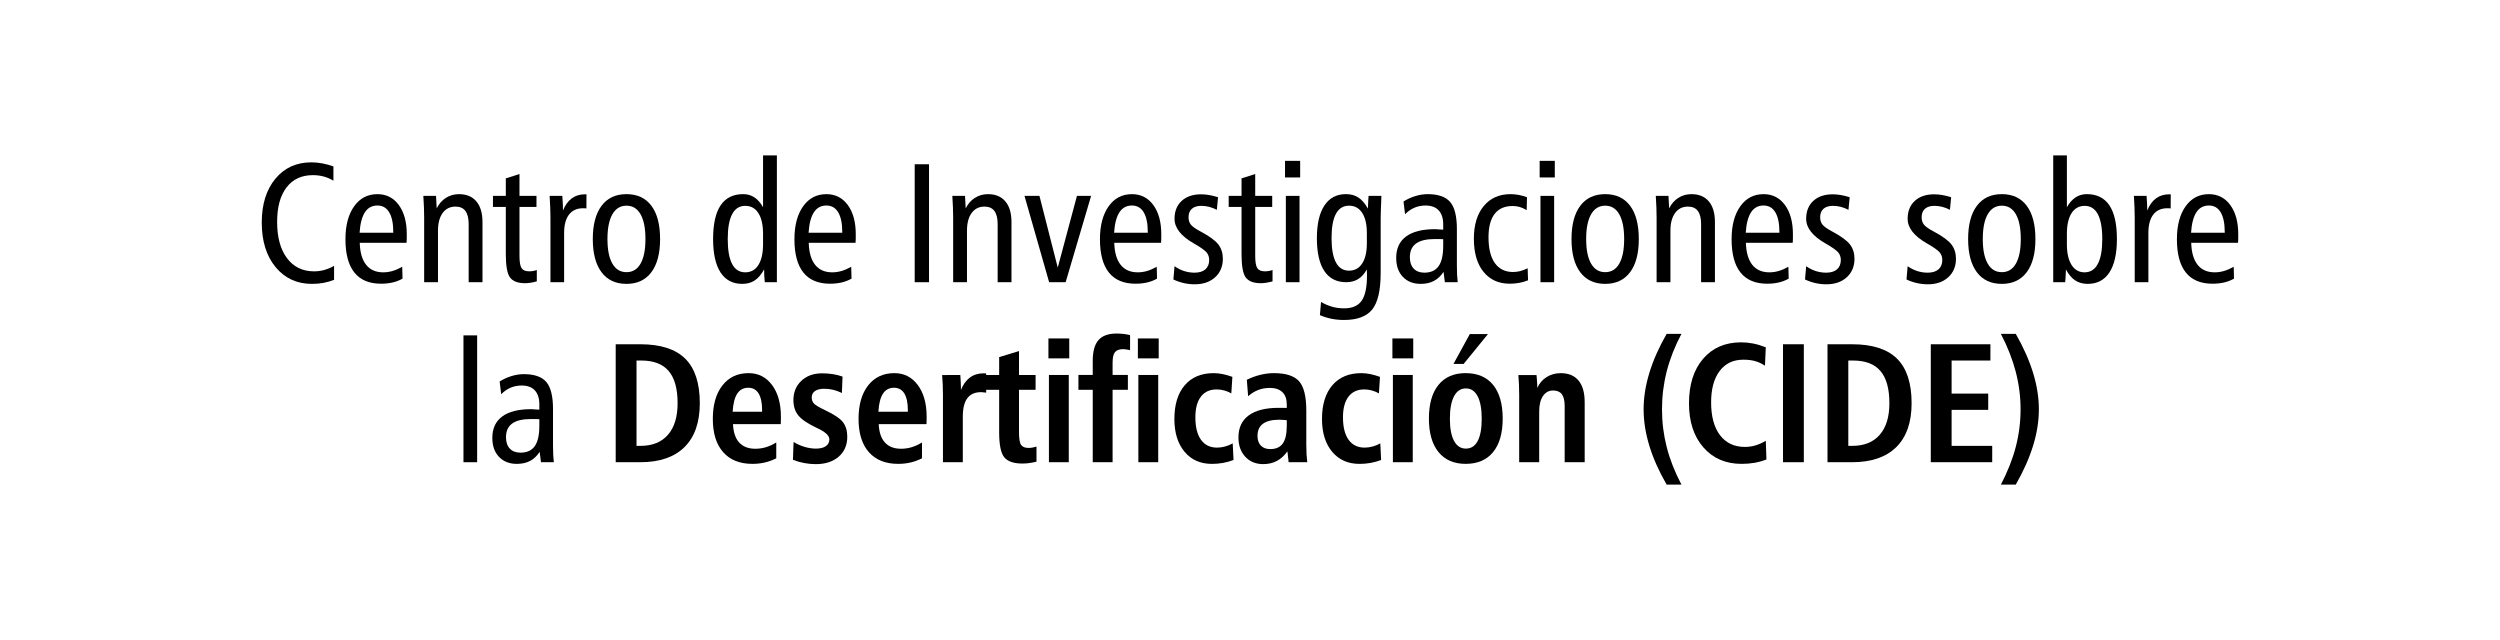 <?xml version="1.0" encoding="UTF-8"?><svg id="Texto" xmlns="http://www.w3.org/2000/svg" viewBox="0 0 250 64"><defs><style>.cls-1{fill:#000;stroke-width:0px;}</style></defs><path class="cls-1" d="M33.342,16.642v1.428c-.309-.188-.633-.328-.972-.419-.339-.091-.698-.137-1.078-.137-1.134,0-2.013.41-2.64,1.229s-.94,1.967-.94,3.445c0,1.544.33,2.754.989,3.631.659.877,1.561,1.316,2.705,1.316.347,0,.688-.045,1.021-.137.333-.091.66-.228.98-.411v1.395c-.347.138-.701.241-1.062.307-.36.066-.744.1-1.151.1-1.502,0-2.714-.559-3.636-1.677s-1.383-2.604-1.383-4.458c0-1.821.453-3.279,1.358-4.375s2.107-1.644,3.604-1.644c.363,0,.728.035,1.094.104.366.069.736.17,1.11.303Z"/><path class="cls-1" d="M40.653,24.278h-4.678c.027.968.24,1.703.639,2.204.398.501.969.751,1.712.751.314,0,.626-.045.936-.137.309-.091.629-.231.96-.419l.032,1.187c-.304.171-.633.299-.988.382-.355.083-.742.125-1.159.125-1.182,0-2.072-.372-2.668-1.116-.597-.745-.895-1.855-.895-3.333,0-1.378.289-2.474.866-3.287.578-.813,1.354-1.22,2.331-1.22.895,0,1.607.362,2.139,1.087.531.725.797,1.699.797,2.922,0,.26-.001.445-.004.556-.002.111-.009.21-.02.299ZM39.327,23.274v-.066c0-.863-.136-1.522-.407-1.976s-.664-.681-1.179-.681c-.537,0-.954.226-1.249.677-.295.451-.473,1.133-.533,2.046h3.368Z"/><path class="cls-1" d="M48.249,22.203v6.018h-1.383v-5.811c0-.586-.109-1.025-.326-1.315-.217-.291-.548-.436-.992-.436-.542,0-.97.213-1.281.639-.312.426-.468,1.016-.468,1.768v5.155h-1.383v-6.475c0-.321-.007-.657-.021-1.009-.014-.351-.034-.734-.061-1.149h1.269c.021.271.043.672.065,1.204v.05c.223-.454.529-.805.919-1.054s.827-.374,1.31-.374c.754,0,1.334.242,1.741.726.407.484.61,1.172.61,2.063Z"/><path class="cls-1" d="M51.948,17.405v2.183h1.7v1.104h-1.7v4.881c0,.62.07,1.035.211,1.245s.393.315.757.315c.135,0,.267-.011.395-.033s.25-.055.37-.1v1.137c-.223.061-.43.106-.623.137-.192.031-.375.046-.549.046-.716,0-1.216-.188-1.501-.564s-.427-1.162-.427-2.357v-4.707h-1.285v-1.104h1.285v-1.751l1.367-.432Z"/><path class="cls-1" d="M58.649,19.431l-.008,1.411c-.065-.005-.125-.01-.179-.012-.054-.003-.108-.004-.163-.004-.607,0-1.074.211-1.399.635-.325.423-.488,1.033-.488,1.83v4.931h-1.367v-6.475c0-.321-.007-.657-.021-1.009-.014-.351-.034-.734-.061-1.149h1.269c.027.393.045.69.053.893.008.202.012.391.012.568.217-.537.509-.941.875-1.212.366-.271.807-.407,1.322-.407h.154Z"/><path class="cls-1" d="M62.65,19.414c1.079,0,1.909.387,2.489,1.162.58.775.87,1.884.87,3.329s-.292,2.545-.875,3.32-1.411,1.162-2.485,1.162c-1.08,0-1.911-.387-2.494-1.162s-.875-1.881-.875-3.32.292-2.547.875-3.324c.583-.778,1.414-1.167,2.494-1.167ZM62.65,20.568c-.613,0-1.083.288-1.412.863s-.492,1.4-.492,2.474c0,1.068.164,1.887.492,2.457s.798.855,1.412.855,1.082-.285,1.407-.855c.325-.57.488-1.389.488-2.457,0-1.074-.163-1.898-.488-2.474-.326-.576-.794-.863-1.407-.863Z"/><path class="cls-1" d="M76.305,15.538h1.383v12.684h-1.212c-.027-.299-.045-.542-.053-.73-.008-.188-.012-.371-.012-.548-.282.509-.597.877-.943,1.104-.347.227-.762.34-1.245.34-.949,0-1.672-.38-2.168-1.142-.496-.761-.745-1.875-.745-3.341,0-1.5.251-2.623.752-3.37.502-.747,1.257-1.121,2.266-1.121.417,0,.791.109,1.119.328.328.219.614.547.858.984v-5.188ZM76.305,23.39c0-.896-.155-1.588-.464-2.075s-.749-.73-1.318-.73c-.58,0-1.017.279-1.31.838s-.439,1.386-.439,2.482c0,1.107.146,1.938.439,2.494.293.557.729.834,1.31.834.569,0,1.009-.245,1.318-.735.309-.489.464-1.186.464-2.087v-1.021Z"/><path class="cls-1" d="M85.552,24.278h-4.678c.027.968.24,1.703.639,2.204.398.501.969.751,1.712.751.314,0,.626-.045.936-.137.309-.091.629-.231.96-.419l.032,1.187c-.304.171-.633.299-.988.382-.355.083-.742.125-1.159.125-1.182,0-2.072-.372-2.668-1.116-.597-.745-.895-1.855-.895-3.333,0-1.378.289-2.474.866-3.287.578-.813,1.354-1.22,2.331-1.22.895,0,1.607.362,2.139,1.087.531.725.797,1.699.797,2.922,0,.26-.001.445-.004.556-.002.111-.009.21-.02.299ZM84.226,23.274v-.066c0-.863-.136-1.522-.407-1.976s-.664-.681-1.179-.681c-.537,0-.954.226-1.249.677-.295.451-.473,1.133-.533,2.046h3.368Z"/><path class="cls-1" d="M91.47,16.426h1.432v11.795h-1.432v-11.795Z"/><path class="cls-1" d="M101.148,22.203v6.018h-1.383v-5.811c0-.586-.109-1.025-.326-1.315-.217-.291-.548-.436-.992-.436-.542,0-.97.213-1.281.639-.312.426-.468,1.016-.468,1.768v5.155h-1.383v-6.475c0-.321-.007-.657-.021-1.009-.014-.351-.034-.734-.061-1.149h1.269c.021.271.043.672.065,1.204v.05c.223-.454.529-.805.919-1.054s.827-.374,1.31-.374c.754,0,1.334.242,1.741.726.407.484.61,1.172.61,2.063Z"/><path class="cls-1" d="M102.448,19.588h1.497l1.83,7.172,1.92-7.172h1.416l-2.546,8.633h-1.651l-2.465-8.633Z"/><path class="cls-1" d="M116.104,24.278h-4.678c.027.968.24,1.703.639,2.204.398.501.969.751,1.712.751.314,0,.626-.045.936-.137.309-.091.629-.231.96-.419l.032,1.187c-.304.171-.633.299-.988.382-.355.083-.742.125-1.159.125-1.182,0-2.072-.372-2.668-1.116-.597-.745-.895-1.855-.895-3.333,0-1.378.289-2.474.866-3.287.578-.813,1.354-1.22,2.331-1.22.895,0,1.607.362,2.139,1.087.531.725.797,1.699.797,2.922,0,.26-.001.445-.004.556-.002.111-.009.21-.02.299ZM114.778,23.274v-.066c0-.863-.136-1.522-.407-1.976s-.664-.681-1.179-.681c-.537,0-.954.226-1.249.677-.295.451-.473,1.133-.533,2.046h3.368Z"/><path class="cls-1" d="M121.805,19.721l-.122,1.262c-.25-.133-.506-.232-.769-.299-.263-.066-.522-.1-.777-.1-.412,0-.729.098-.952.295-.223.196-.333.48-.333.851,0,.288.076.53.228.727.152.196.482.43.993.701.878.47,1.467.902,1.765,1.295.298.393.447.866.447,1.419,0,.764-.256,1.381-.769,1.851-.513.47-1.195.706-2.046.706-.369,0-.731-.04-1.086-.121-.355-.08-.704-.2-1.045-.361l.114-1.328c.304.216.624.377.96.486.336.107.683.162,1.041.162.466,0,.827-.111,1.082-.332s.382-.534.382-.938c0-.288-.084-.537-.252-.747-.168-.21-.583-.506-1.245-.888-.011-.005-.022-.011-.033-.017-1.291-.736-1.936-1.558-1.936-2.465,0-.752.237-1.349.712-1.789.475-.439,1.121-.66,1.94-.66.26,0,.53.023.81.071.279.047.576.12.891.22Z"/><path class="cls-1" d="M125.521,17.405v2.183h1.7v1.104h-1.7v4.881c0,.62.07,1.035.211,1.245s.393.315.757.315c.135,0,.267-.011.395-.033s.25-.055.37-.1v1.137c-.223.061-.43.106-.623.137-.192.031-.375.046-.549.046-.716,0-1.216-.188-1.501-.564s-.427-1.162-.427-2.357v-4.707h-1.285v-1.104h1.285v-1.751l1.367-.432Z"/><path class="cls-1" d="M128.503,16.085h1.513v1.66h-1.513v-1.66ZM128.585,19.588h1.367v8.633h-1.367v-8.633Z"/><path class="cls-1" d="M136.791,20.858c.011-.337.022-.599.033-.785.011-.185.021-.347.033-.485h1.285c-.022.503-.04.956-.053,1.357-.014.401-.021.696-.021.884v5.454c0,1.738-.281,2.958-.842,3.661-.562.703-1.501,1.054-2.819,1.054-.445,0-.865-.04-1.261-.121-.396-.08-.781-.2-1.155-.361l.114-1.32c.379.221.755.383,1.127.485.371.103.763.154,1.175.154.819,0,1.406-.254,1.761-.764.355-.509.533-1.358.533-2.548,0-.061-.003-.155-.008-.282s-.008-.227-.008-.299c-.25.443-.541.767-.875.971s-.731.307-1.192.307c-.96,0-1.688-.372-2.184-1.116-.496-.745-.745-1.839-.745-3.283,0-1.422.251-2.512.752-3.271.502-.758,1.222-1.137,2.16-1.137.482,0,.897.115,1.245.344.347.23.662.597.943,1.1ZM136.686,23.307c0-.869-.156-1.542-.468-2.021-.312-.479-.75-.718-1.314-.718-.58,0-1.017.271-1.31.813s-.439,1.35-.439,2.424c0,1.079.146,1.893.439,2.44s.729.822,1.31.822c.564,0,1.002-.239,1.314-.718.312-.479.468-1.158.468-2.038v-1.004Z"/><path class="cls-1" d="M145.688,22.917v3.669c0,.343.007.643.021.901.013.257.034.502.061.734h-1.286l-.13-1.038c-.266.41-.586.712-.96.909-.374.197-.816.295-1.326.295-.743,0-1.337-.234-1.781-.701-.445-.468-.667-1.1-.667-1.897,0-.941.329-1.655.988-2.142.659-.487,1.631-.73,2.916-.73.027,0,.129.007.305.021.176.014.34.023.492.029v-.523c0-.614-.15-1.083-.452-1.407-.301-.323-.739-.485-1.313-.485-.401,0-.773.073-1.115.22-.341.147-.653.364-.935.652l-.155-1.278c.374-.232.77-.412,1.188-.54.418-.127.827-.191,1.229-.191,1.052,0,1.802.261,2.25.785.447.522.671,1.429.671,2.718ZM144.322,23.921c-.092-.005-.195-.01-.309-.013-.114-.002-.29-.004-.529-.004-.841,0-1.467.149-1.879.448-.413.299-.619.755-.619,1.37,0,.487.127.866.383,1.137.254.271.61.407,1.065.407.646,0,1.121-.217,1.428-.652.306-.434.459-1.111.459-2.029v-.664Z"/><path class="cls-1" d="M152.699,19.721l-.032,1.295c-.244-.149-.476-.256-.696-.319-.219-.064-.454-.096-.704-.096-.797,0-1.399.264-1.806.793-.407.528-.61,1.307-.61,2.336,0,1.124.211,1.982.635,2.578.423.595,1.027.892,1.814.892.239,0,.475-.029.708-.087.233-.058.485-.153.757-.286l.041,1.204c-.288.116-.584.202-.891.257-.307.055-.617.083-.932.083-1.117,0-1.996-.397-2.636-1.191-.64-.794-.96-1.896-.96-3.308,0-1.378.328-2.465.984-3.262s1.551-1.195,2.685-1.195c.266,0,.534.025.805.075.271.05.551.127.838.232Z"/><path class="cls-1" d="M153.966,16.085h1.513v1.66h-1.513v-1.66ZM154.047,19.588h1.367v8.633h-1.367v-8.633Z"/><path class="cls-1" d="M160.521,19.414c1.079,0,1.909.387,2.489,1.162.58.775.87,1.884.87,3.329s-.292,2.545-.875,3.32-1.411,1.162-2.485,1.162c-1.08,0-1.911-.387-2.494-1.162s-.875-1.881-.875-3.32.292-2.547.875-3.324c.583-.778,1.414-1.167,2.494-1.167ZM160.521,20.568c-.613,0-1.083.288-1.412.863s-.492,1.4-.492,2.474c0,1.068.164,1.887.492,2.457s.798.855,1.412.855,1.082-.285,1.407-.855c.325-.57.488-1.389.488-2.457,0-1.074-.163-1.898-.488-2.474-.326-.576-.794-.863-1.407-.863Z"/><path class="cls-1" d="M171.493,22.203v6.018h-1.383v-5.811c0-.586-.109-1.025-.326-1.315-.217-.291-.548-.436-.992-.436-.542,0-.97.213-1.281.639-.312.426-.468,1.016-.468,1.768v5.155h-1.383v-6.475c0-.321-.007-.657-.021-1.009-.014-.351-.034-.734-.061-1.149h1.269c.021.271.043.672.065,1.204v.05c.223-.454.529-.805.919-1.054s.827-.374,1.31-.374c.754,0,1.334.242,1.741.726.407.484.61,1.172.61,2.063Z"/><path class="cls-1" d="M179.268,24.278h-4.678c.027.968.24,1.703.639,2.204.398.501.969.751,1.712.751.314,0,.626-.045.936-.137.309-.091.629-.231.96-.419l.032,1.187c-.304.171-.633.299-.988.382-.355.083-.742.125-1.159.125-1.182,0-2.072-.372-2.668-1.116-.597-.745-.895-1.855-.895-3.333,0-1.378.289-2.474.866-3.287.578-.813,1.354-1.22,2.331-1.22.895,0,1.607.362,2.139,1.087.531.725.797,1.699.797,2.922,0,.26-.001.445-.004.556-.002.111-.009.21-.02.299ZM177.941,23.274v-.066c0-.863-.136-1.522-.407-1.976s-.664-.681-1.179-.681c-.537,0-.954.226-1.249.677-.295.451-.473,1.133-.533,2.046h3.368Z"/><path class="cls-1" d="M184.968,19.721l-.122,1.262c-.25-.133-.506-.232-.769-.299-.263-.066-.522-.1-.777-.1-.412,0-.729.098-.952.295-.223.196-.333.48-.333.851,0,.288.076.53.228.727.152.196.482.43.993.701.878.47,1.467.902,1.765,1.295.298.393.447.866.447,1.419,0,.764-.256,1.381-.769,1.851-.513.47-1.195.706-2.046.706-.369,0-.731-.04-1.086-.121-.355-.08-.704-.2-1.045-.361l.114-1.328c.304.216.624.377.96.486.336.107.683.162,1.041.162.466,0,.827-.111,1.082-.332s.382-.534.382-.938c0-.288-.084-.537-.252-.747-.168-.21-.583-.506-1.245-.888-.011-.005-.022-.011-.033-.017-1.291-.736-1.936-1.558-1.936-2.465,0-.752.237-1.349.712-1.789.475-.439,1.121-.66,1.94-.66.26,0,.53.023.81.071.279.047.576.12.891.22Z"/><path class="cls-1" d="M195.116,19.721l-.122,1.262c-.25-.133-.506-.232-.769-.299-.263-.066-.522-.1-.777-.1-.412,0-.729.098-.952.295-.223.196-.333.48-.333.851,0,.288.076.53.228.727.152.196.482.43.993.701.878.47,1.467.902,1.765,1.295.298.393.447.866.447,1.419,0,.764-.256,1.381-.769,1.851-.513.47-1.195.706-2.046.706-.369,0-.731-.04-1.086-.121-.355-.08-.704-.2-1.045-.361l.114-1.328c.304.216.624.377.96.486.336.107.683.162,1.041.162.466,0,.827-.111,1.082-.332s.382-.534.382-.938c0-.288-.084-.537-.252-.747-.168-.21-.583-.506-1.245-.888-.011-.005-.022-.011-.033-.017-1.291-.736-1.936-1.558-1.936-2.465,0-.752.237-1.349.712-1.789.475-.439,1.121-.66,1.94-.66.26,0,.53.023.81.071.279.047.576.12.891.22Z"/><path class="cls-1" d="M200.183,19.414c1.079,0,1.909.387,2.489,1.162.58.775.87,1.884.87,3.329s-.292,2.545-.875,3.32-1.411,1.162-2.485,1.162c-1.08,0-1.911-.387-2.494-1.162s-.875-1.881-.875-3.32.292-2.547.875-3.324c.583-.778,1.414-1.167,2.494-1.167ZM200.183,20.568c-.613,0-1.083.288-1.412.863s-.492,1.4-.492,2.474c0,1.068.164,1.887.492,2.457s.798.855,1.412.855,1.082-.285,1.407-.855c.325-.57.488-1.389.488-2.457,0-1.074-.163-1.898-.488-2.474-.326-.576-.794-.863-1.407-.863Z"/><path class="cls-1" d="M205.322,15.538h1.367v5.188c.244-.437.531-.765.862-.984.331-.218.705-.328,1.123-.328,1.008,0,1.764.374,2.265,1.121.502.747.752,1.871.752,3.37,0,1.461-.25,2.573-.748,3.337-.499.764-1.223,1.146-2.172,1.146-.483,0-.899-.115-1.249-.345-.35-.229-.66-.596-.931-1.1v.091c-.022.526-.046.921-.073,1.187h-1.196v-12.684ZM206.688,24.411c0,.896.156,1.591.468,2.083.312.493.744.739,1.297.739.585,0,1.027-.279,1.326-.838s.448-1.389.448-2.49-.148-1.923-.443-2.482c-.296-.559-.734-.838-1.314-.838-.564,0-1.002.244-1.313.73-.312.487-.468,1.179-.468,2.075v1.021Z"/><path class="cls-1" d="M217.075,19.431l-.008,1.411c-.065-.005-.125-.01-.179-.012-.054-.003-.108-.004-.163-.004-.607,0-1.074.211-1.399.635-.325.423-.488,1.033-.488,1.83v4.931h-1.367v-6.475c0-.321-.007-.657-.021-1.009-.014-.351-.034-.734-.061-1.149h1.269c.027.393.045.69.053.893.008.202.012.391.012.568.217-.537.509-.941.875-1.212.366-.271.807-.407,1.322-.407h.154Z"/><path class="cls-1" d="M223.8,24.278h-4.678c.027.968.24,1.703.639,2.204.398.501.969.751,1.712.751.314,0,.626-.045.936-.137.309-.091.629-.231.96-.419l.032,1.187c-.304.171-.633.299-.988.382-.355.083-.742.125-1.159.125-1.182,0-2.072-.372-2.668-1.116-.597-.745-.895-1.855-.895-3.333,0-1.378.289-2.474.866-3.287.578-.813,1.354-1.22,2.331-1.22.895,0,1.607.362,2.139,1.087.531.725.797,1.699.797,2.922,0,.26-.001.445-.004.556-.002.111-.009.21-.02.299ZM222.474,23.274v-.066c0-.863-.136-1.522-.407-1.976s-.664-.681-1.179-.681c-.537,0-.954.226-1.249.677-.295.451-.473,1.133-.533,2.046h3.368Z"/><path class="cls-1" d="M46.347,33.538h1.367v12.684h-1.367v-12.684Z"/><path class="cls-1" d="M55.301,40.917v3.669c0,.343.007.643.021.901.013.257.034.502.061.734h-1.286l-.13-1.038c-.266.41-.586.712-.96.909-.374.197-.816.295-1.326.295-.743,0-1.337-.234-1.781-.701-.445-.468-.667-1.1-.667-1.897,0-.941.329-1.655.988-2.142.659-.487,1.631-.73,2.916-.73.027,0,.129.007.305.021.176.014.34.023.492.029v-.523c0-.614-.15-1.083-.452-1.407-.301-.323-.739-.485-1.313-.485-.401,0-.773.073-1.115.22-.341.147-.653.364-.935.652l-.155-1.278c.374-.232.77-.412,1.188-.54.418-.127.827-.191,1.229-.191,1.052,0,1.802.261,2.25.785.447.522.671,1.429.671,2.718ZM53.935,41.921c-.092-.005-.195-.01-.309-.013-.114-.002-.29-.004-.529-.004-.841,0-1.467.149-1.879.448-.413.299-.619.755-.619,1.37,0,.487.127.866.383,1.137.254.271.61.407,1.065.407.646,0,1.121-.217,1.428-.652.306-.434.459-1.111.459-2.029v-.664Z"/><path class="cls-1" d="M61.569,34.426h2.465c2.023,0,3.52.481,4.491,1.444.971.963,1.456,2.446,1.456,4.449,0,1.915-.51,3.377-1.529,4.387-1.02,1.01-2.492,1.515-4.417,1.515h-2.465v-11.795ZM63.652,36.053v8.533h.399c1.188,0,2.103-.37,2.745-1.108.643-.739.964-1.792.964-3.159,0-1.444-.297-2.517-.891-3.216-.594-.7-1.506-1.05-2.737-1.05h-.48Z"/><path class="cls-1" d="M78.073,42.411h-4.775c.038.819.247,1.435.626,1.847.379.412.919.618,1.619.618.358,0,.71-.053,1.058-.158.347-.105.688-.263,1.025-.473v1.585c-.369.188-.75.328-1.143.419-.393.091-.807.137-1.24.137-1.264,0-2.24-.39-2.929-1.17-.689-.78-1.033-1.89-1.033-3.329,0-1.411.32-2.526.96-3.345.64-.819,1.513-1.229,2.62-1.229.971,0,1.751.396,2.343,1.187.591.792.887,1.851.887,3.179,0,.111-.001.228-.004.353-.002.124-.007.25-.012.377ZM76.21,41.174v-.158c0-.73-.117-1.287-.35-1.668-.233-.382-.578-.573-1.033-.573-.478,0-.845.196-1.103.589-.257.393-.411.996-.459,1.81h2.945Z"/><path class="cls-1" d="M84.254,37.655l-.065,1.644c-.292-.144-.583-.25-.87-.319-.288-.069-.586-.104-.895-.104-.401,0-.71.076-.927.228-.217.152-.325.367-.325.644,0,.244.076.447.228.61.152.163.531.389,1.139.676.89.42,1.477.818,1.761,1.191.285.374.427.856.427,1.449,0,.83-.286,1.494-.858,1.992s-1.338.747-2.298.747c-.374,0-.755-.036-1.143-.108s-.766-.18-1.135-.324l.065-1.785c.353.216.723.38,1.11.494.388.113.764.17,1.127.17.423,0,.752-.082.988-.245.236-.163.354-.391.354-.685,0-.365-.399-.736-1.196-1.112-.06-.028-.106-.05-.138-.066-.862-.41-1.455-.816-1.778-1.22s-.484-.91-.484-1.519c0-.792.266-1.436.797-1.934.531-.498,1.22-.747,2.066-.747.369,0,.724.026,1.066.079.342.053.669.134.984.245Z"/><path class="cls-1" d="M92.646,42.411h-4.775c.038.819.247,1.435.626,1.847.379.412.919.618,1.619.618.358,0,.71-.053,1.058-.158.347-.105.688-.263,1.025-.473v1.585c-.369.188-.75.328-1.143.419-.393.091-.807.137-1.24.137-1.264,0-2.24-.39-2.929-1.17-.689-.78-1.033-1.89-1.033-3.329,0-1.411.32-2.526.96-3.345.64-.819,1.513-1.229,2.62-1.229.971,0,1.751.396,2.343,1.187.591.792.887,1.851.887,3.179,0,.111-.001.228-.004.353-.002.124-.007.25-.012.377ZM90.784,41.174v-.158c0-.73-.117-1.287-.35-1.668-.233-.382-.578-.573-1.033-.573-.478,0-.845.196-1.103.589-.257.393-.411.996-.459,1.81h2.945Z"/><path class="cls-1" d="M98.616,37.348v1.917c-.027,0-.101-.008-.22-.025-.12-.017-.214-.025-.285-.025-.619,0-1.078.202-1.379.606-.301.404-.452,1.018-.452,1.843v4.557h-1.985v-6.699c0-.393-.007-.752-.021-1.079-.013-.327-.034-.639-.061-.938l1.814-.008c0,.011.002.028.008.05.038.537.057.935.057,1.195v.257c.222-.553.523-.97.903-1.249.38-.28.835-.419,1.367-.419h.016c.082.011.16.017.236.017Z"/><path class="cls-1" d="M101.9,35.106v2.391h1.659v1.486h-1.659v4.233c0,.647.069,1.072.207,1.274.139.202.389.303.752.303.125,0,.25-.011.375-.033.125-.022.263-.055.415-.1v1.511c-.255.061-.499.106-.732.137-.233.031-.461.046-.683.046-.857,0-1.458-.206-1.802-.618-.344-.413-.516-1.247-.516-2.503v-4.25h-1.367v-1.486h1.367v-1.785l1.985-.606Z"/><path class="cls-1" d="M104.843,33.845h2.083v1.992h-2.083v-1.992ZM104.892,37.497h1.985v8.724h-1.985v-8.724Z"/><path class="cls-1" d="M113.008,33.513v1.502c-.19-.039-.333-.065-.431-.079-.098-.014-.182-.021-.252-.021-.39,0-.666.1-.826.299-.16.199-.24.553-.24,1.062v1.22h1.529v1.486h-1.529v7.238h-1.985v-7.238h-1.432v-1.486h1.432v-1.411c0-.946.191-1.638.573-2.075s.986-.656,1.81-.656c.228,0,.454.013.679.037.225.025.449.065.671.121Z"/><path class="cls-1" d="M113.787,33.845h2.083v1.992h-2.083v-1.992ZM113.836,37.497h1.985v8.724h-1.985v-8.724Z"/><path class="cls-1" d="M123.238,37.688l-.106,1.652c-.217-.127-.453-.226-.708-.294-.255-.069-.507-.104-.756-.104-.684,0-1.209.241-1.578.722-.369.481-.553,1.17-.553,2.067,0,.974.187,1.722.561,2.246.375.522.908.784,1.603.784.266,0,.532-.036.797-.108s.523-.177.773-.315l.081,1.66c-.347.133-.698.231-1.053.294-.355.064-.726.096-1.11.096-1.15,0-2.062-.405-2.737-1.216-.675-.811-1.013-1.9-1.013-3.267,0-1.45.346-2.577,1.038-3.383.691-.805,1.655-1.208,2.892-1.208.288,0,.588.032.903.095.314.064.637.157.968.278Z"/><path class="cls-1" d="M130.63,41.05v3.437c0,.365.008.685.024.958.016.274.041.533.073.776h-1.863l-.122-1.087c-.309.432-.663.752-1.062.963-.399.21-.85.315-1.354.315-.743,0-1.342-.245-1.798-.735-.456-.489-.684-1.136-.684-1.938,0-.963.343-1.696,1.029-2.2s1.683-.755,2.989-.755c.163,0,.308.001.436.004.127.002.253.004.378.004v-.365c0-.526-.146-.93-.439-1.212-.293-.282-.713-.423-1.261-.423-.412,0-.797.069-1.155.208s-.694.346-1.009.623l-.13-1.644c.45-.221.904-.387,1.363-.498.458-.111.907-.166,1.346-.166,1.193,0,2.031.27,2.514.809.482.54.724,1.515.724,2.926ZM128.678,42.021c-.032,0-.086-.005-.163-.017-.228-.022-.412-.033-.553-.033-.743,0-1.297.134-1.664.402-.366.269-.549.674-.549,1.216,0,.415.112.739.337.971s.538.349.939.349c.57,0,.987-.187,1.253-.561.266-.373.398-.961.398-1.764v-.564Z"/><path class="cls-1" d="M137.998,37.688l-.106,1.652c-.217-.127-.453-.226-.708-.294-.255-.069-.507-.104-.756-.104-.684,0-1.209.241-1.578.722-.369.481-.553,1.17-.553,2.067,0,.974.187,1.722.561,2.246.375.522.908.784,1.603.784.266,0,.532-.036.797-.108s.523-.177.773-.315l.081,1.66c-.347.133-.698.231-1.053.294-.355.064-.726.096-1.11.096-1.15,0-2.062-.405-2.737-1.216-.675-.811-1.013-1.9-1.013-3.267,0-1.45.346-2.577,1.038-3.383.691-.805,1.655-1.208,2.892-1.208.288,0,.588.032.903.095.314.064.637.157.968.278Z"/><path class="cls-1" d="M139.241,33.845h2.083v1.992h-2.083v-1.992ZM139.29,37.497h1.985v8.724h-1.985v-8.724Z"/><path class="cls-1" d="M146.568,37.314c1.188,0,2.102.392,2.741,1.174.64.783.96,1.905.96,3.366s-.32,2.575-.96,3.357c-.64.783-1.554,1.175-2.741,1.175-1.171,0-2.077-.393-2.717-1.179-.64-.786-.96-1.904-.96-3.354s.319-2.576.956-3.362,1.544-1.179,2.721-1.179ZM146.584,38.842c-.51,0-.903.261-1.18.785-.276.522-.415,1.271-.415,2.245,0,.963.138,1.702.415,2.216.277.515.67.772,1.18.772.521,0,.915-.253,1.184-.76.269-.506.403-1.249.403-2.229s-.137-1.729-.411-2.25c-.273-.52-.666-.78-1.175-.78ZM146.983,33.405h1.814l-2.433,2.988h-1.017l1.635-2.988Z"/><path class="cls-1" d="M158.468,40.203v6.018h-2.001v-5.611c0-.542-.094-.938-.281-1.187s-.481-.374-.882-.374c-.423,0-.759.186-1.009.556s-.375.883-.375,1.536v5.08h-2.001v-6.699c0-.393-.007-.752-.021-1.079-.013-.327-.034-.639-.061-.938h1.814c.005.072.016.188.032.349.033.415.049.728.049.938.206-.465.517-.827.932-1.087s.882-.39,1.403-.39c.781,0,1.376.246,1.786.739.409.493.614,1.209.614,2.15Z"/><path class="cls-1" d="M166.664,33.388h1.48c-.662,1.25-1.151,2.494-1.468,3.731-.317,1.236-.476,2.508-.476,3.814s.159,2.566.476,3.797c.317,1.231.807,2.475,1.468,3.731h-1.48c-.77-1.333-1.346-2.627-1.729-3.881-.382-1.253-.574-2.469-.574-3.648s.192-2.397.578-3.657c.385-1.259.96-2.555,1.725-3.889Z"/><path class="cls-1" d="M176.578,34.733l-.081,1.834c-.32-.21-.648-.362-.984-.457s-.729-.141-1.18-.141c-1.009,0-1.798.376-2.367,1.129s-.854,1.798-.854,3.138c0,1.411.297,2.507.891,3.287s1.425,1.17,2.494,1.17c.358,0,.709-.051,1.053-.153.344-.103.688-.256,1.029-.461l.065,1.868c-.38.149-.774.26-1.184.332-.41.072-.842.108-1.298.108-1.589,0-2.863-.549-3.823-1.647-.96-1.099-1.44-2.566-1.44-4.404,0-1.876.471-3.362,1.412-4.458s2.208-1.644,3.803-1.644c.401,0,.806.04,1.212.12.407.081.824.207,1.252.378Z"/><path class="cls-1" d="M178.3,34.426h2.083v11.795h-2.083v-11.795Z"/><path class="cls-1" d="M182.749,34.426h2.465c2.023,0,3.52.481,4.491,1.444.971.963,1.456,2.446,1.456,4.449,0,1.915-.51,3.377-1.529,4.387-1.02,1.01-2.492,1.515-4.417,1.515h-2.465v-11.795ZM184.831,36.053v8.533h.399c1.188,0,2.103-.37,2.745-1.108.643-.739.964-1.792.964-3.159,0-1.444-.297-2.517-.891-3.216-.594-.7-1.506-1.05-2.737-1.05h-.48Z"/><path class="cls-1" d="M193.078,34.426h5.963v1.627h-3.88v3.304h3.661v1.627h-3.661v3.603h4.06v1.635h-6.142v-11.795Z"/><path class="cls-1" d="M200.088,33.388h1.489c.77,1.345,1.347,2.645,1.732,3.901s.578,2.471.578,3.644-.192,2.385-.578,3.636-.962,2.548-1.732,3.893h-1.489c.672-1.284,1.168-2.542,1.489-3.772.32-1.231.48-2.483.48-3.756s-.162-2.528-.484-3.764c-.323-1.237-.817-2.498-1.484-3.781Z"/></svg>